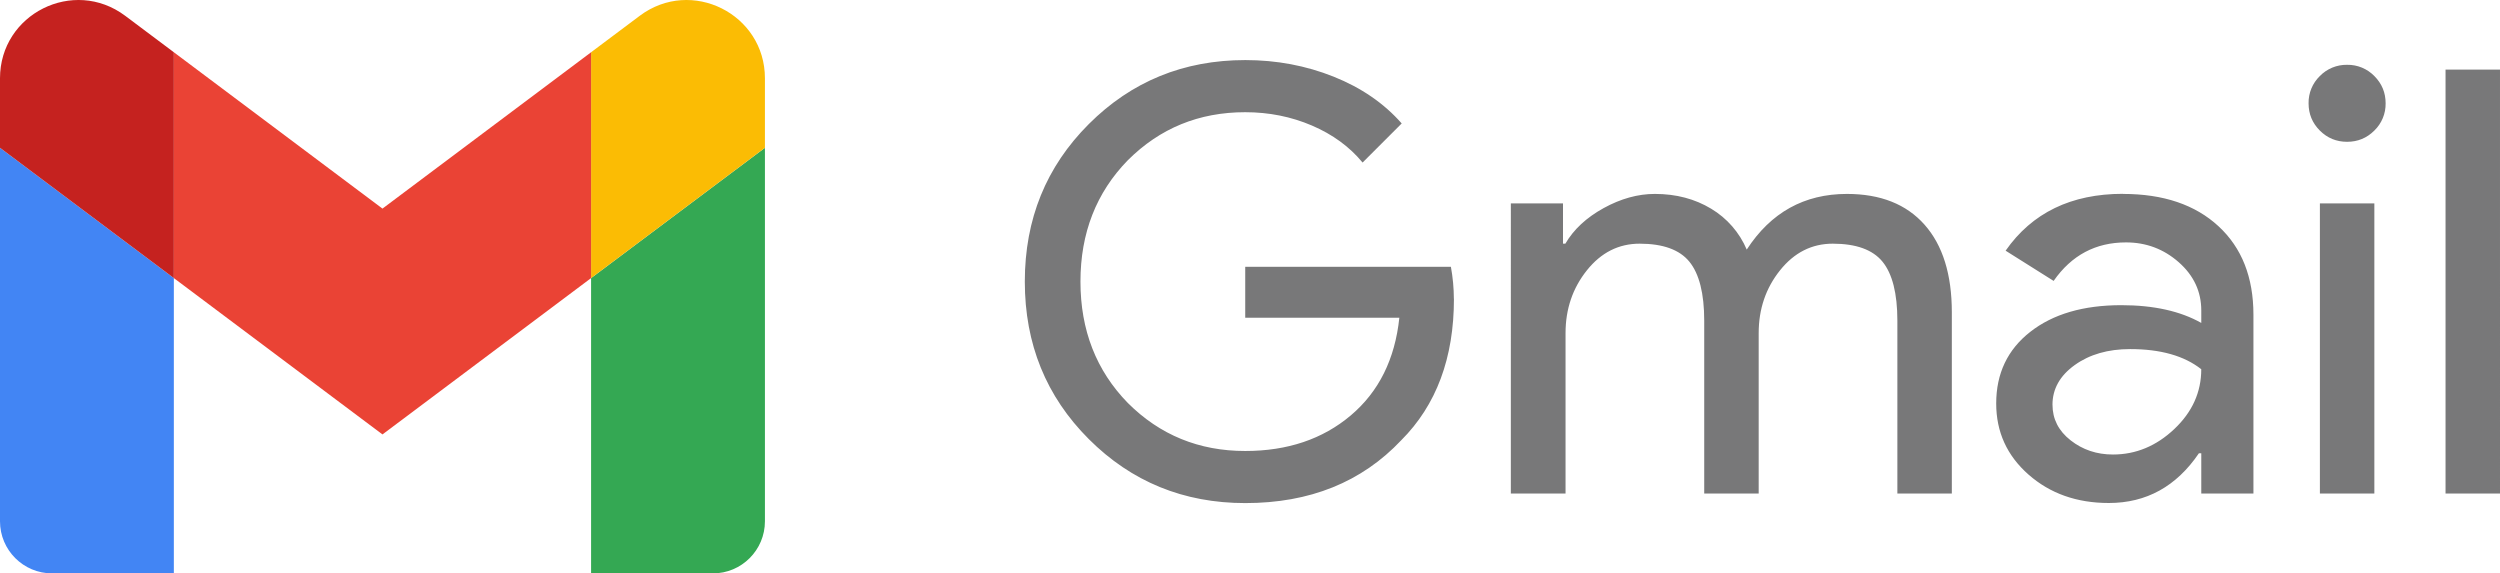 <?xml version="1.0" encoding="UTF-8"?><svg id="a" xmlns="http://www.w3.org/2000/svg" viewBox="0 0 436 100"><defs><style>.k{fill:#fbbc04;}.l{fill:#ea4335;}.m{fill:#c5221f;}.n{fill:#4285f4;}.o{fill:#34a853;}.p{fill:#787879;}</style></defs><g id="b"><g id="c"><path id="d" class="p" d="M253.567,52.101c0,10.328-3.067,18.557-9.199,24.687-6.893,7.301-15.955,10.95-27.187,10.95-10.751,0-19.847-3.719-27.289-11.156-7.443-7.437-11.164-16.594-11.164-27.474s3.722-20.037,11.164-27.474c7.443-7.437,16.539-11.156,27.289-11.156,5.443,0,10.578,.964,15.403,2.891,4.824,1.927,8.786,4.648,11.873,8.16l-6.821,6.819c-2.275-2.754-5.22-4.908-8.839-6.456-3.618-1.549-7.494-2.323-11.629-2.323-8.061,0-14.873,2.787-20.467,8.367-5.514,5.645-8.27,12.704-8.27,21.174s2.756,15.53,8.27,21.175c5.582,5.577,12.404,8.367,20.467,8.367,7.374,0,13.507-2.066,18.401-6.198,4.894-4.132,7.718-9.812,8.476-17.041h-26.877v-8.883h35.869c.336,1.84,.51,3.707,.517,5.577l.013-.005Zm19.422,33.97h-9.498V35.473h9.096v7.023h.412c1.447-2.479,3.669-4.546,6.668-6.198,2.998-1.652,5.977-2.478,8.941-2.478,3.722,0,6.994,.874,9.82,2.581,2.77,1.659,4.942,4.155,6.202,7.127,4.203-6.473,10.027-9.708,17.472-9.708,5.857,0,10.371,1.791,13.542,5.37s4.755,8.675,4.755,15.285v31.595h-9.498v-30.146c0-4.752-.875-8.176-2.585-10.278s-4.617-3.15-8.682-3.15c-3.653,0-6.719,1.549-9.199,4.648-2.48,3.1-3.722,6.749-3.722,10.95v27.976h-9.498v-30.146c0-4.752-.875-8.176-2.583-10.278s-4.617-3.15-8.682-3.15c-3.654,0-6.72,1.549-9.199,4.648-2.478,3.1-3.722,6.749-3.722,10.95v27.976h-.039Zm97.269-52.25c7.029,0,12.577,1.877,16.642,5.628,4.066,3.751,6.099,8.902,6.099,15.442v31.18h-9.096v-7.023h-.412c-3.928,5.785-9.166,8.675-15.712,8.675-5.582,0-10.251-1.652-14.007-4.958-3.756-3.306-5.634-7.437-5.634-12.396,0-5.245,1.981-9.399,5.944-12.498,3.963-3.1,9.252-4.648,15.867-4.648,5.649,0,10.301,1.033,13.955,3.097v-2.169c0-3.304-1.31-6.11-3.929-8.417-2.62-2.307-5.687-3.459-9.199-3.459-5.308,0-9.498,2.239-12.623,6.715l-8.374-5.27c4.616-6.61,11.438-9.916,20.467-9.916l.011,.016Zm-12.302,36.77c0,2.478,1.05,4.546,3.153,6.197,2.103,1.651,4.562,2.479,7.39,2.479,3.996,0,7.561-1.48,10.698-4.442,3.137-2.962,4.704-6.438,4.704-10.433-2.965-2.34-7.099-3.512-12.406-3.512-3.859,0-7.08,.929-9.665,2.787-2.585,1.858-3.877,4.167-3.877,6.921l.001,.003Zm58.097-52.575c.03,1.787-.681,3.507-1.965,4.752-1.31,1.309-2.893,1.961-4.755,1.961s-3.447-.653-4.755-1.961c-1.309-1.308-1.962-2.891-1.962-4.752-.031-1.787,.68-3.507,1.963-4.752,1.246-1.282,2.967-1.992,4.755-1.962,1.788-.031,3.51,.68,4.755,1.962,1.309,1.311,1.965,2.892,1.965,4.752h-.001Zm-1.965,17.458v50.597h-9.498V35.473l9.498,.001Zm21.912-23.333V86.071h-9.498V12.141h9.498Z"/><g id="e"><path id="f" class="n" d="M9.096,100H30.319V48.498L0,25.777V90.911c0,5.029,4.078,9.089,9.096,9.089"/><path id="g" class="o" d="M103.085,100h21.223c5.033,0,9.096-4.075,9.096-9.089V25.777l-30.319,22.721"/><path id="h" class="k" d="M103.085,9.114V48.498l30.319-22.721V13.659c0-11.24-12.84-17.647-21.83-10.906"/><polyline id="i" class="l" points="30.319 48.498 30.319 9.114 66.702 36.38 103.085 9.114 103.085 48.498 66.702 75.764"/><path id="j" class="m" d="M0,13.659v12.118l30.319,22.721V9.114L21.83,2.752C12.825-3.988,0,2.419,0,13.659"/></g></g></g></svg>